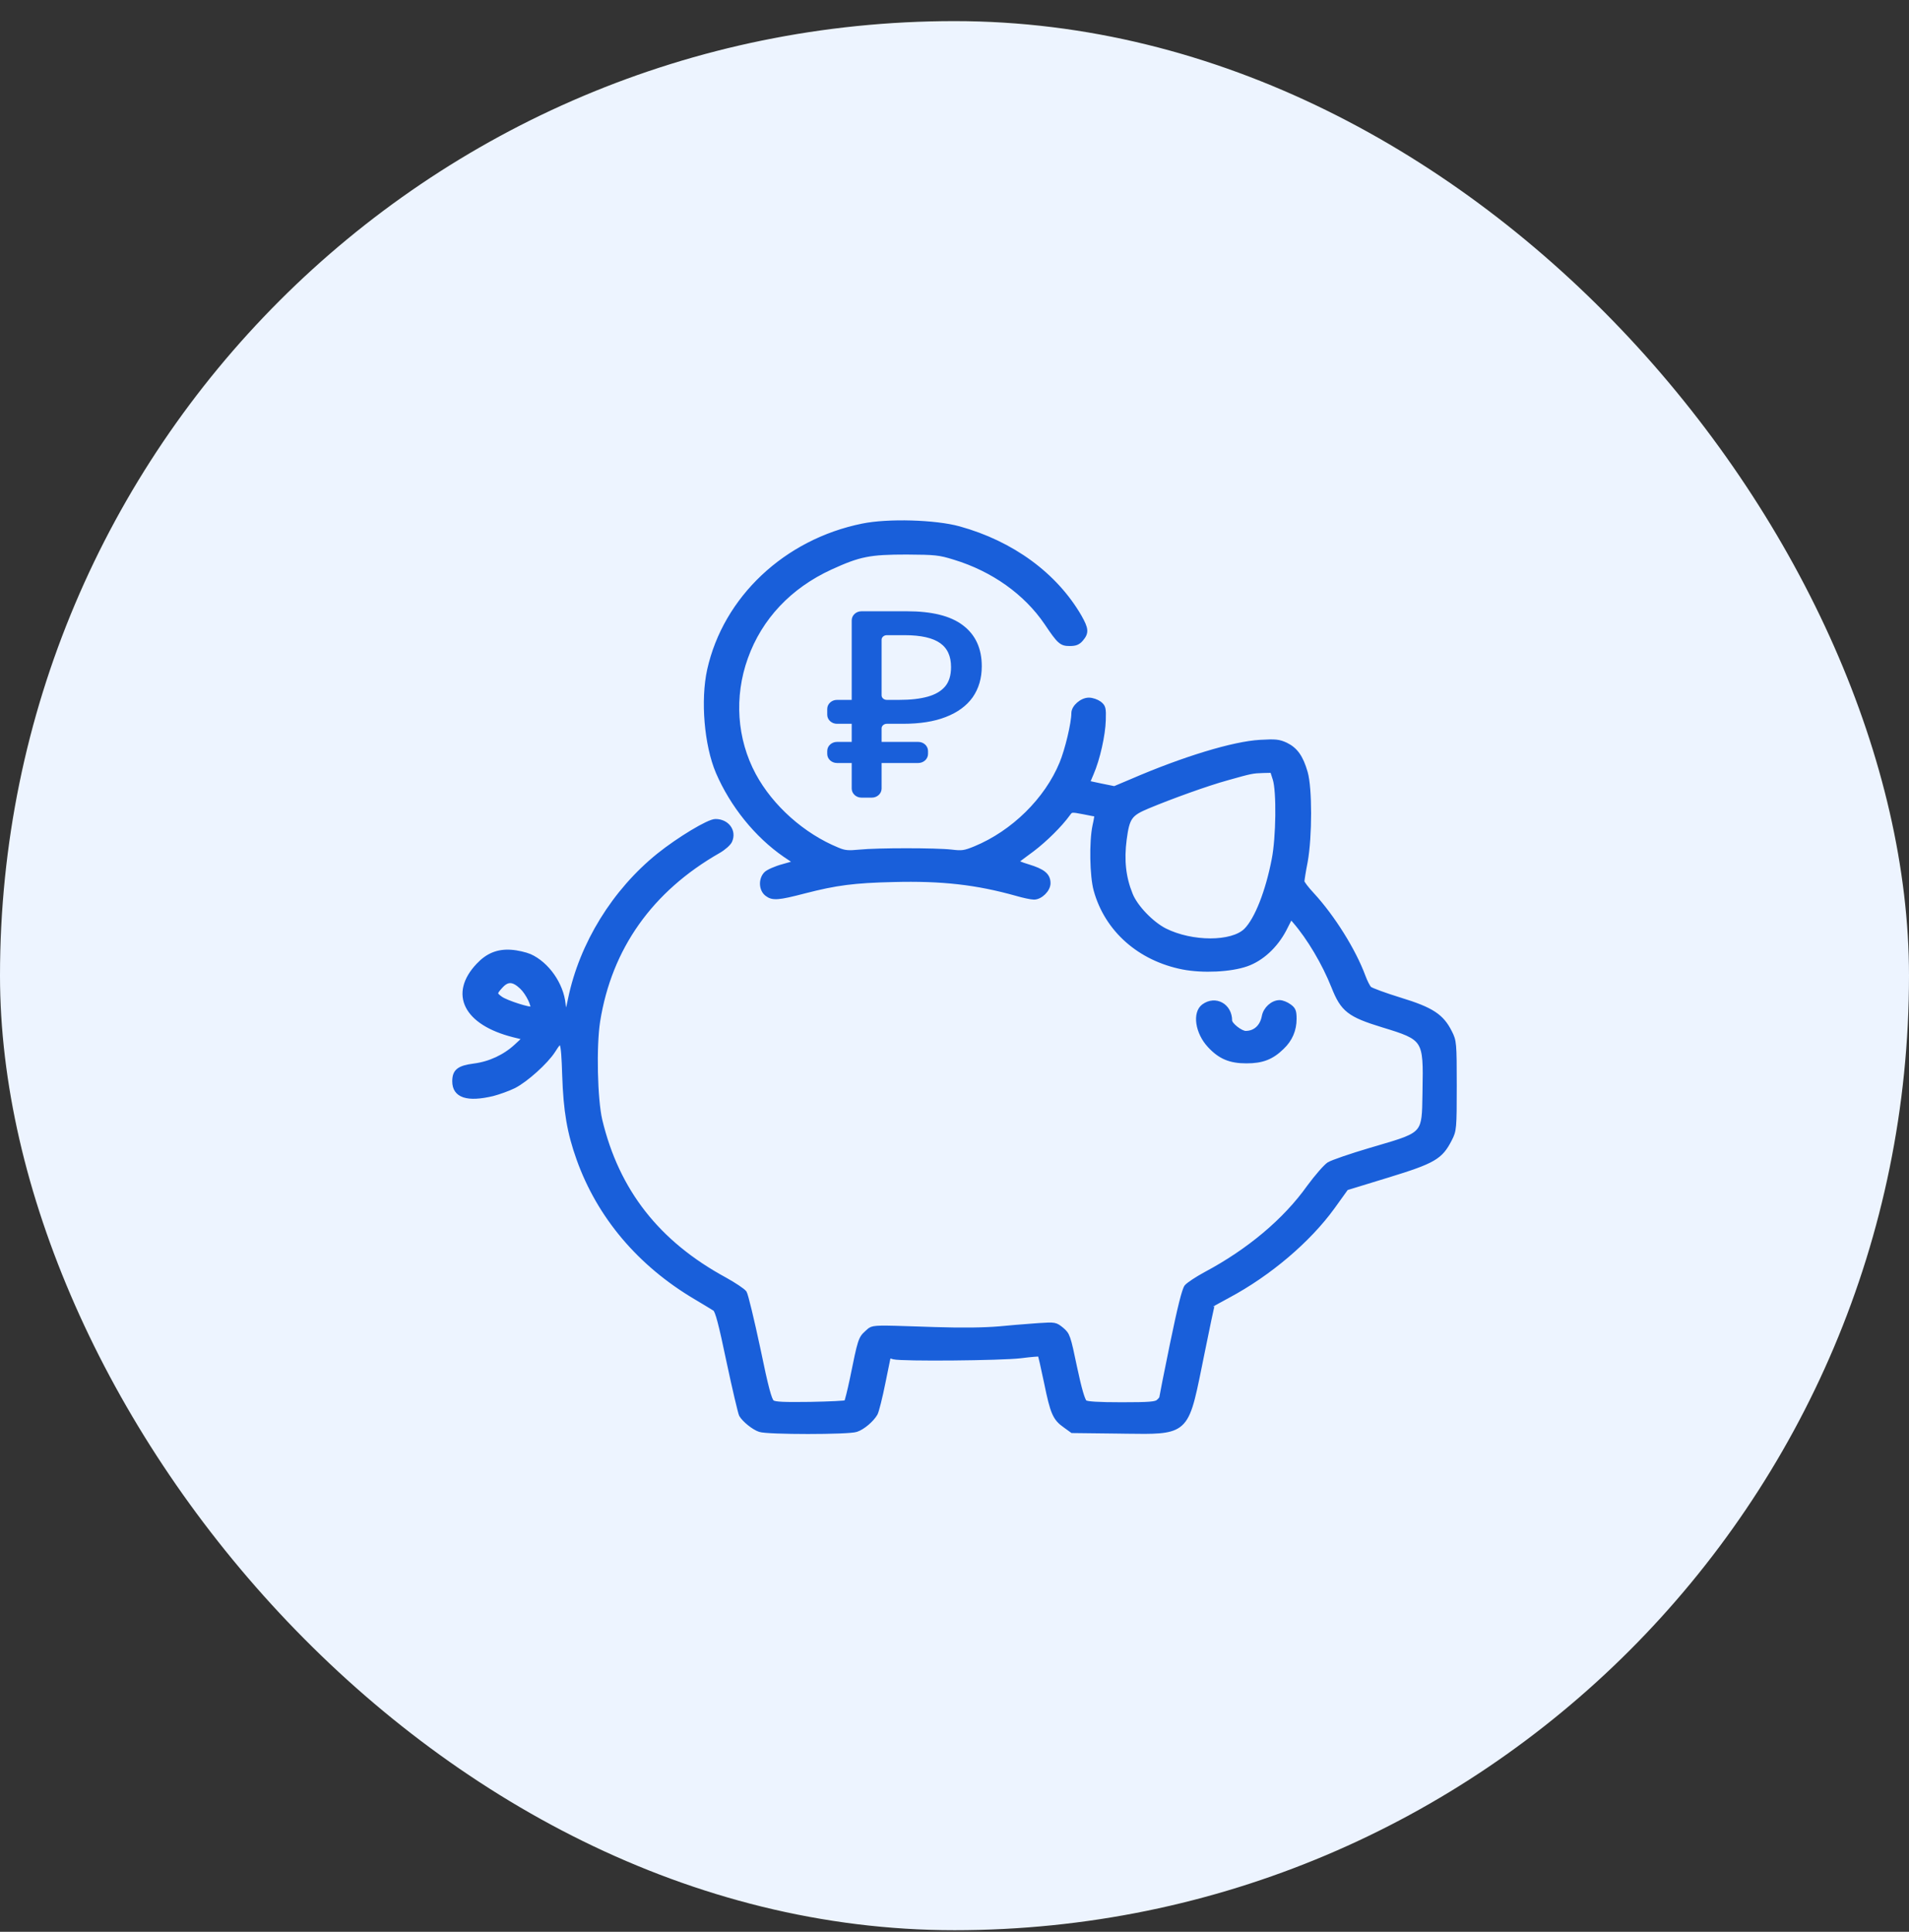 <svg width="84" height="85" viewBox="0 0 84 85" fill="none" xmlns="http://www.w3.org/2000/svg">
<rect x="0" y="0" width="84" height="85" fill="#333333" stroke="none"/>
<rect y="0.929" width="84" height="84" rx="42" fill="#EDF4FF"/>
<path fill-rule="evenodd" clip-rule="evenodd" d="M31.215 29.481C31.919 26.325 34.575 23.822 37.952 23.137C39.078 22.905 41.158 22.969 42.198 23.256C44.535 23.902 46.434 25.297 47.5 27.137C47.801 27.672 47.818 27.831 47.577 28.118C47.44 28.277 47.328 28.325 47.07 28.325C46.701 28.325 46.615 28.253 46.048 27.409C45.145 26.078 43.702 25.049 42 24.531C41.33 24.324 41.166 24.308 39.895 24.3C38.262 24.3 37.815 24.388 36.543 24.97C34.738 25.799 33.441 27.177 32.813 28.931C32.194 30.652 32.323 32.533 33.166 34.103C33.931 35.522 35.331 36.765 36.852 37.387C37.17 37.522 37.325 37.53 37.832 37.482C38.597 37.403 41.192 37.403 41.871 37.482C42.327 37.538 42.447 37.522 42.911 37.331C44.587 36.638 46.056 35.195 46.718 33.585C46.959 33.003 47.242 31.824 47.242 31.378C47.242 31.114 47.603 30.796 47.913 30.796C48.059 30.796 48.256 30.867 48.368 30.947C48.557 31.091 48.574 31.162 48.557 31.688C48.54 32.326 48.308 33.386 48.024 34.039L47.852 34.446L48.445 34.573L49.038 34.693L49.794 34.374C52.098 33.378 54.289 32.716 55.449 32.653C56.128 32.613 56.274 32.629 56.584 32.772C57.005 32.979 57.245 33.306 57.443 33.992C57.641 34.677 57.641 36.797 57.443 37.905C57.357 38.335 57.297 38.734 57.297 38.789C57.297 38.845 57.495 39.108 57.735 39.363C58.646 40.352 59.566 41.826 59.987 42.966C60.073 43.197 60.193 43.436 60.262 43.5C60.331 43.563 60.941 43.787 61.611 43.994C62.995 44.416 63.441 44.711 63.794 45.42C63.991 45.803 64 45.891 64 47.772C64 49.66 63.991 49.74 63.794 50.123C63.39 50.92 63.089 51.095 61.061 51.717L59.239 52.275L58.638 53.111C57.581 54.57 55.853 56.044 54.031 57.017C53.833 57.124 53.652 57.224 53.527 57.292L53.526 57.293L53.525 57.294C53.43 57.346 53.368 57.38 53.361 57.383C53.344 57.391 53.12 58.451 52.862 59.734C52.837 59.862 52.812 59.985 52.788 60.103C52.472 61.66 52.325 62.387 51.854 62.719C51.443 63.01 50.785 63.001 49.553 62.983C49.448 62.981 49.34 62.98 49.227 62.978L47.182 62.954L46.873 62.731C46.417 62.412 46.314 62.173 46.039 60.826C45.902 60.165 45.773 59.607 45.755 59.591C45.73 59.575 45.352 59.607 44.913 59.663C44.045 59.766 39.706 59.806 39.327 59.711L39.104 59.647L38.863 60.826C38.734 61.472 38.58 62.086 38.52 62.197C38.365 62.468 37.969 62.811 37.677 62.906C37.351 63.026 33.759 63.026 33.432 62.906C33.166 62.819 32.753 62.484 32.616 62.253C32.573 62.165 32.323 61.113 32.066 59.902C31.713 58.212 31.567 57.67 31.456 57.59C31.369 57.535 30.991 57.304 30.613 57.08C28.147 55.622 26.368 53.518 25.466 50.991C25.053 49.836 24.89 48.879 24.838 47.317C24.787 45.691 24.735 45.596 24.34 46.233C24.022 46.727 23.145 47.517 22.613 47.788C22.372 47.907 21.951 48.059 21.676 48.13C20.567 48.393 20 48.21 20 47.58C20 47.134 20.189 46.983 20.859 46.895C21.555 46.807 22.217 46.496 22.716 46.034L23.111 45.667L22.595 45.54C20.49 45.006 19.854 43.731 21.048 42.472C21.461 42.033 21.908 41.85 22.484 41.89C22.75 41.906 23.119 41.993 23.309 42.073C24.073 42.416 24.701 43.316 24.787 44.177C24.812 44.448 24.864 44.663 24.89 44.663C24.924 44.663 25.019 44.344 25.096 43.946C25.595 41.539 27.03 39.212 28.989 37.634C29.874 36.925 31.18 36.136 31.481 36.136C31.997 36.136 32.315 36.574 32.117 37.004C32.066 37.116 31.842 37.315 31.619 37.443C28.628 39.148 26.823 41.699 26.308 44.934C26.136 46.034 26.188 48.361 26.402 49.286C27.15 52.41 28.929 54.69 31.894 56.299C32.298 56.523 32.693 56.785 32.762 56.881C32.822 56.977 33.088 58.077 33.355 59.328C33.716 61.081 33.862 61.615 33.982 61.703C34.102 61.783 34.489 61.799 35.658 61.783C36.491 61.767 37.205 61.735 37.239 61.703C37.265 61.671 37.385 61.201 37.497 60.667C37.841 58.961 37.866 58.89 38.141 58.642C38.163 58.624 38.181 58.607 38.198 58.591C38.229 58.562 38.255 58.538 38.285 58.517C38.45 58.402 38.717 58.411 40.482 58.469L40.498 58.47C40.693 58.476 40.907 58.483 41.141 58.491C42.378 58.531 43.315 58.515 43.977 58.459C44.403 58.415 44.978 58.371 45.4 58.339C45.514 58.331 45.618 58.322 45.704 58.316C46.426 58.268 46.443 58.276 46.718 58.499C46.984 58.722 47.01 58.802 47.294 60.165C47.5 61.137 47.646 61.631 47.741 61.703C47.835 61.767 48.308 61.799 49.356 61.799C50.594 61.799 50.86 61.775 50.972 61.671C51.049 61.607 51.109 61.528 51.109 61.496C51.109 61.464 51.324 60.396 51.582 59.129C51.909 57.543 52.106 56.754 52.209 56.618C52.295 56.515 52.682 56.26 53.052 56.06C54.951 55.048 56.549 53.709 57.598 52.235C57.933 51.78 58.328 51.326 58.474 51.23C58.629 51.135 59.445 50.856 60.279 50.609C60.39 50.576 60.496 50.545 60.597 50.516C61.695 50.194 62.211 50.044 62.456 49.718C62.672 49.431 62.678 49.008 62.69 48.211L62.692 48.1L62.694 47.963C62.737 45.723 62.711 45.675 60.855 45.11C59.368 44.655 59.084 44.432 58.681 43.412C58.268 42.376 57.606 41.26 56.97 40.527L56.798 40.328L56.515 40.886C56.128 41.627 55.509 42.193 54.848 42.424C54.143 42.671 52.923 42.727 52.055 42.559C50.147 42.185 48.703 40.91 48.222 39.164C48.05 38.55 48.024 37.044 48.17 36.343C48.23 36.08 48.265 35.865 48.248 35.849C48.239 35.841 47.981 35.785 47.681 35.729C47.139 35.626 47.13 35.626 46.993 35.817C46.649 36.295 45.987 36.949 45.42 37.379C45.306 37.464 45.194 37.546 45.095 37.619C44.896 37.766 44.747 37.876 44.724 37.897C44.681 37.929 44.913 38.032 45.24 38.128C45.893 38.327 46.125 38.511 46.125 38.861C46.125 39.148 45.781 39.483 45.498 39.483C45.377 39.483 45.042 39.411 44.741 39.324C42.98 38.829 41.45 38.654 39.31 38.71C37.583 38.75 36.792 38.853 35.4 39.212C34.24 39.515 33.999 39.531 33.75 39.339C33.492 39.148 33.466 38.694 33.707 38.447C33.793 38.359 34.128 38.208 34.455 38.12L35.039 37.953L34.541 37.618C33.294 36.757 32.22 35.426 31.593 33.968C31.086 32.772 30.923 30.812 31.215 29.481ZM56.059 37.809C56.248 36.845 56.274 34.821 56.102 34.279L55.982 33.904L55.587 33.912C55.105 33.928 55.062 33.936 53.988 34.239C53.12 34.478 51.548 35.044 50.499 35.482C49.717 35.809 49.605 35.968 49.477 36.932C49.356 37.849 49.442 38.614 49.743 39.355C49.958 39.905 50.663 40.639 51.255 40.941C52.45 41.539 54.212 41.539 54.822 40.941C55.303 40.463 55.784 39.236 56.059 37.809ZM23.42 44.384C23.523 44.289 23.231 43.683 22.956 43.428C22.587 43.077 22.32 43.069 22.028 43.396C21.753 43.699 21.753 43.739 22.028 43.938C22.269 44.113 23.343 44.456 23.42 44.384Z" fill="#195FDA"/>
<path d="M52.965 44.273C52.562 44.568 52.69 45.428 53.223 46.002C53.687 46.504 54.126 46.688 54.847 46.688C55.535 46.688 55.956 46.528 56.411 46.082C56.773 45.739 56.953 45.317 56.953 44.831C56.953 44.496 56.919 44.408 56.73 44.273C56.601 44.177 56.411 44.105 56.308 44.105C55.999 44.105 55.681 44.392 55.621 44.727C55.535 45.181 55.226 45.46 54.813 45.46C54.59 45.46 54.117 45.086 54.117 44.91C54.117 44.249 53.481 43.898 52.965 44.273Z" fill="#195FDA"/>
<path fill-rule="evenodd" clip-rule="evenodd" d="M37.577 34.696C37.577 34.862 37.725 34.996 37.907 34.996H38.362C38.544 34.996 38.692 34.862 38.692 34.696V33.472H40.405C40.587 33.472 40.735 33.338 40.735 33.172V33.044C40.735 32.878 40.587 32.744 40.405 32.744H38.692V32.047C38.692 31.881 38.84 31.747 39.022 31.747H39.732C40.467 31.747 41.082 31.65 41.577 31.456C42.081 31.261 42.46 30.985 42.716 30.626C42.972 30.26 43.1 29.823 43.1 29.315C43.1 28.561 42.836 27.986 42.307 27.59C41.787 27.194 40.987 26.996 39.905 26.996H37.907C37.725 26.996 37.577 27.13 37.577 27.296V30.895H36.83C36.648 30.895 36.5 31.03 36.5 31.195V31.447C36.5 31.613 36.648 31.747 36.83 31.747H37.577V32.744H36.83C36.648 32.744 36.5 32.878 36.5 33.044V33.172C36.5 33.338 36.648 33.472 36.83 33.472H37.577V34.696ZM40.846 30.75C40.5 30.847 40.075 30.895 39.571 30.895H39.022C38.84 30.895 38.692 30.761 38.692 30.595V28.148C38.692 27.982 38.84 27.848 39.022 27.848H39.806C40.541 27.848 41.082 27.971 41.428 28.217C41.775 28.464 41.948 28.841 41.948 29.349C41.948 29.738 41.853 30.044 41.664 30.268C41.474 30.492 41.201 30.652 40.846 30.75Z" fill="#195FDA"/>
<path fill-rule="evenodd" clip-rule="evenodd" d="M31.215 29.481C31.919 26.325 34.575 23.822 37.952 23.137C39.078 22.905 41.158 22.969 42.198 23.256C44.535 23.902 46.434 25.297 47.5 27.137C47.801 27.672 47.818 27.831 47.577 28.118C47.44 28.277 47.328 28.325 47.07 28.325C46.701 28.325 46.615 28.253 46.048 27.409C45.145 26.078 43.702 25.049 42 24.531C41.33 24.324 41.166 24.308 39.895 24.3C38.262 24.3 37.815 24.388 36.543 24.97C34.738 25.799 33.441 27.177 32.813 28.931C32.194 30.652 32.323 32.533 33.166 34.103C33.931 35.522 35.331 36.765 36.852 37.387C37.17 37.522 37.325 37.53 37.832 37.482C38.597 37.403 41.192 37.403 41.871 37.482C42.327 37.538 42.447 37.522 42.911 37.331C44.587 36.638 46.056 35.195 46.718 33.585C46.959 33.003 47.242 31.824 47.242 31.378C47.242 31.114 47.603 30.796 47.913 30.796C48.059 30.796 48.256 30.867 48.368 30.947C48.557 31.091 48.574 31.162 48.557 31.688C48.54 32.326 48.308 33.386 48.024 34.039L47.852 34.446L48.445 34.573L49.038 34.693L49.794 34.374C52.098 33.378 54.289 32.716 55.449 32.653C56.128 32.613 56.274 32.629 56.584 32.772C57.005 32.979 57.245 33.306 57.443 33.992C57.641 34.677 57.641 36.797 57.443 37.905C57.357 38.335 57.297 38.734 57.297 38.789C57.297 38.845 57.495 39.108 57.735 39.363C58.646 40.352 59.566 41.826 59.987 42.966C60.073 43.197 60.193 43.436 60.262 43.5C60.331 43.563 60.941 43.787 61.611 43.994C62.995 44.416 63.441 44.711 63.794 45.42C63.991 45.803 64 45.891 64 47.772C64 49.66 63.991 49.74 63.794 50.123C63.39 50.92 63.089 51.095 61.061 51.717L59.239 52.275L58.638 53.111C57.581 54.57 55.853 56.044 54.031 57.017C53.833 57.124 53.652 57.224 53.527 57.292L53.526 57.293L53.525 57.294C53.43 57.346 53.368 57.38 53.361 57.383C53.344 57.391 53.12 58.451 52.862 59.734C52.837 59.862 52.812 59.985 52.788 60.103C52.472 61.66 52.325 62.387 51.854 62.719C51.443 63.01 50.785 63.001 49.553 62.983C49.448 62.981 49.34 62.98 49.227 62.978L47.182 62.954L46.873 62.731C46.417 62.412 46.314 62.173 46.039 60.826C45.902 60.165 45.773 59.607 45.755 59.591C45.73 59.575 45.352 59.607 44.913 59.663C44.045 59.766 39.706 59.806 39.327 59.711L39.104 59.647L38.863 60.826C38.734 61.472 38.58 62.086 38.52 62.197C38.365 62.468 37.969 62.811 37.677 62.906C37.351 63.026 33.759 63.026 33.432 62.906C33.166 62.819 32.753 62.484 32.616 62.253C32.573 62.165 32.323 61.113 32.066 59.902C31.713 58.212 31.567 57.67 31.456 57.59C31.369 57.535 30.991 57.304 30.613 57.08C28.147 55.622 26.368 53.518 25.466 50.991C25.053 49.836 24.89 48.879 24.838 47.317C24.787 45.691 24.735 45.596 24.34 46.233C24.022 46.727 23.145 47.517 22.613 47.788C22.372 47.907 21.951 48.059 21.676 48.13C20.567 48.393 20 48.21 20 47.58C20 47.134 20.189 46.983 20.859 46.895C21.555 46.807 22.217 46.496 22.716 46.034L23.111 45.667L22.595 45.54C20.49 45.006 19.854 43.731 21.048 42.472C21.461 42.033 21.908 41.85 22.484 41.89C22.75 41.906 23.119 41.993 23.309 42.073C24.073 42.416 24.701 43.316 24.787 44.177C24.812 44.448 24.864 44.663 24.89 44.663C24.924 44.663 25.019 44.344 25.096 43.946C25.595 41.539 27.03 39.212 28.989 37.634C29.874 36.925 31.18 36.136 31.481 36.136C31.997 36.136 32.315 36.574 32.117 37.004C32.066 37.116 31.842 37.315 31.619 37.443C28.628 39.148 26.823 41.699 26.308 44.934C26.136 46.034 26.188 48.361 26.402 49.286C27.15 52.41 28.929 54.69 31.894 56.299C32.298 56.523 32.693 56.785 32.762 56.881C32.822 56.977 33.088 58.077 33.355 59.328C33.716 61.081 33.862 61.615 33.982 61.703C34.102 61.783 34.489 61.799 35.658 61.783C36.491 61.767 37.205 61.735 37.239 61.703C37.265 61.671 37.385 61.201 37.497 60.667C37.841 58.961 37.866 58.89 38.141 58.642C38.163 58.624 38.181 58.607 38.198 58.591C38.229 58.562 38.255 58.538 38.285 58.517C38.45 58.402 38.717 58.411 40.482 58.469L40.498 58.47C40.693 58.476 40.907 58.483 41.141 58.491C42.378 58.531 43.315 58.515 43.977 58.459C44.403 58.415 44.978 58.371 45.4 58.339C45.514 58.331 45.618 58.322 45.704 58.316C46.426 58.268 46.443 58.276 46.718 58.499C46.984 58.722 47.01 58.802 47.294 60.165C47.5 61.137 47.646 61.631 47.741 61.703C47.835 61.767 48.308 61.799 49.356 61.799C50.594 61.799 50.86 61.775 50.972 61.671C51.049 61.607 51.109 61.528 51.109 61.496C51.109 61.464 51.324 60.396 51.582 59.129C51.909 57.543 52.106 56.754 52.209 56.618C52.295 56.515 52.682 56.26 53.052 56.06C54.951 55.048 56.549 53.709 57.598 52.235C57.933 51.78 58.328 51.326 58.474 51.23C58.629 51.135 59.445 50.856 60.279 50.609C60.39 50.576 60.496 50.545 60.597 50.516C61.695 50.194 62.211 50.044 62.456 49.718C62.672 49.431 62.678 49.008 62.69 48.211L62.692 48.1L62.694 47.963C62.737 45.723 62.711 45.675 60.855 45.11C59.368 44.655 59.084 44.432 58.681 43.412C58.268 42.376 57.606 41.26 56.97 40.527L56.798 40.328L56.515 40.886C56.128 41.627 55.509 42.193 54.848 42.424C54.143 42.671 52.923 42.727 52.055 42.559C50.147 42.185 48.703 40.91 48.222 39.164C48.05 38.55 48.024 37.044 48.17 36.343C48.23 36.08 48.265 35.865 48.248 35.849C48.239 35.841 47.981 35.785 47.681 35.729C47.139 35.626 47.13 35.626 46.993 35.817C46.649 36.295 45.987 36.949 45.42 37.379C45.306 37.464 45.194 37.546 45.095 37.619C44.896 37.766 44.747 37.876 44.724 37.897C44.681 37.929 44.913 38.032 45.24 38.128C45.893 38.327 46.125 38.511 46.125 38.861C46.125 39.148 45.781 39.483 45.498 39.483C45.377 39.483 45.042 39.411 44.741 39.324C42.98 38.829 41.45 38.654 39.31 38.71C37.583 38.75 36.792 38.853 35.4 39.212C34.24 39.515 33.999 39.531 33.75 39.339C33.492 39.148 33.466 38.694 33.707 38.447C33.793 38.359 34.128 38.208 34.455 38.12L35.039 37.953L34.541 37.618C33.294 36.757 32.22 35.426 31.593 33.968C31.086 32.772 30.923 30.812 31.215 29.481ZM56.059 37.809C56.248 36.845 56.274 34.821 56.102 34.279L55.982 33.904L55.587 33.912C55.105 33.928 55.062 33.936 53.988 34.239C53.12 34.478 51.548 35.044 50.499 35.482C49.717 35.809 49.605 35.968 49.477 36.932C49.356 37.849 49.442 38.614 49.743 39.355C49.958 39.905 50.663 40.639 51.255 40.941C52.45 41.539 54.212 41.539 54.822 40.941C55.303 40.463 55.784 39.236 56.059 37.809ZM23.42 44.384C23.523 44.289 23.231 43.683 22.956 43.428C22.587 43.077 22.32 43.069 22.028 43.396C21.753 43.699 21.753 43.739 22.028 43.938C22.269 44.113 23.343 44.456 23.42 44.384Z" stroke="#195FDA" stroke-width="0.2"/>
<path d="M52.965 44.273C52.562 44.568 52.69 45.428 53.223 46.002C53.687 46.504 54.126 46.688 54.847 46.688C55.535 46.688 55.956 46.528 56.411 46.082C56.773 45.739 56.953 45.317 56.953 44.831C56.953 44.496 56.919 44.408 56.73 44.273C56.601 44.177 56.411 44.105 56.308 44.105C55.999 44.105 55.681 44.392 55.621 44.727C55.535 45.181 55.226 45.46 54.813 45.46C54.59 45.46 54.117 45.086 54.117 44.91C54.117 44.249 53.481 43.898 52.965 44.273Z" stroke="#195FDA" stroke-width="0.2"/>
<path fill-rule="evenodd" clip-rule="evenodd" d="M37.577 34.696C37.577 34.862 37.725 34.996 37.907 34.996H38.362C38.544 34.996 38.692 34.862 38.692 34.696V33.472H40.405C40.587 33.472 40.735 33.338 40.735 33.172V33.044C40.735 32.878 40.587 32.744 40.405 32.744H38.692V32.047C38.692 31.881 38.84 31.747 39.022 31.747H39.732C40.467 31.747 41.082 31.65 41.577 31.456C42.081 31.261 42.46 30.985 42.716 30.626C42.972 30.26 43.1 29.823 43.1 29.315C43.1 28.561 42.836 27.986 42.307 27.59C41.787 27.194 40.987 26.996 39.905 26.996H37.907C37.725 26.996 37.577 27.13 37.577 27.296V30.895H36.83C36.648 30.895 36.5 31.03 36.5 31.195V31.447C36.5 31.613 36.648 31.747 36.83 31.747H37.577V32.744H36.83C36.648 32.744 36.5 32.878 36.5 33.044V33.172C36.5 33.338 36.648 33.472 36.83 33.472H37.577V34.696ZM40.846 30.75C40.5 30.847 40.075 30.895 39.571 30.895H39.022C38.84 30.895 38.692 30.761 38.692 30.595V28.148C38.692 27.982 38.84 27.848 39.022 27.848H39.806C40.541 27.848 41.082 27.971 41.428 28.217C41.775 28.464 41.948 28.841 41.948 29.349C41.948 29.738 41.853 30.044 41.664 30.268C41.474 30.492 41.201 30.652 40.846 30.75Z" stroke="#195FDA" stroke-width="0.2"/>
</svg>
